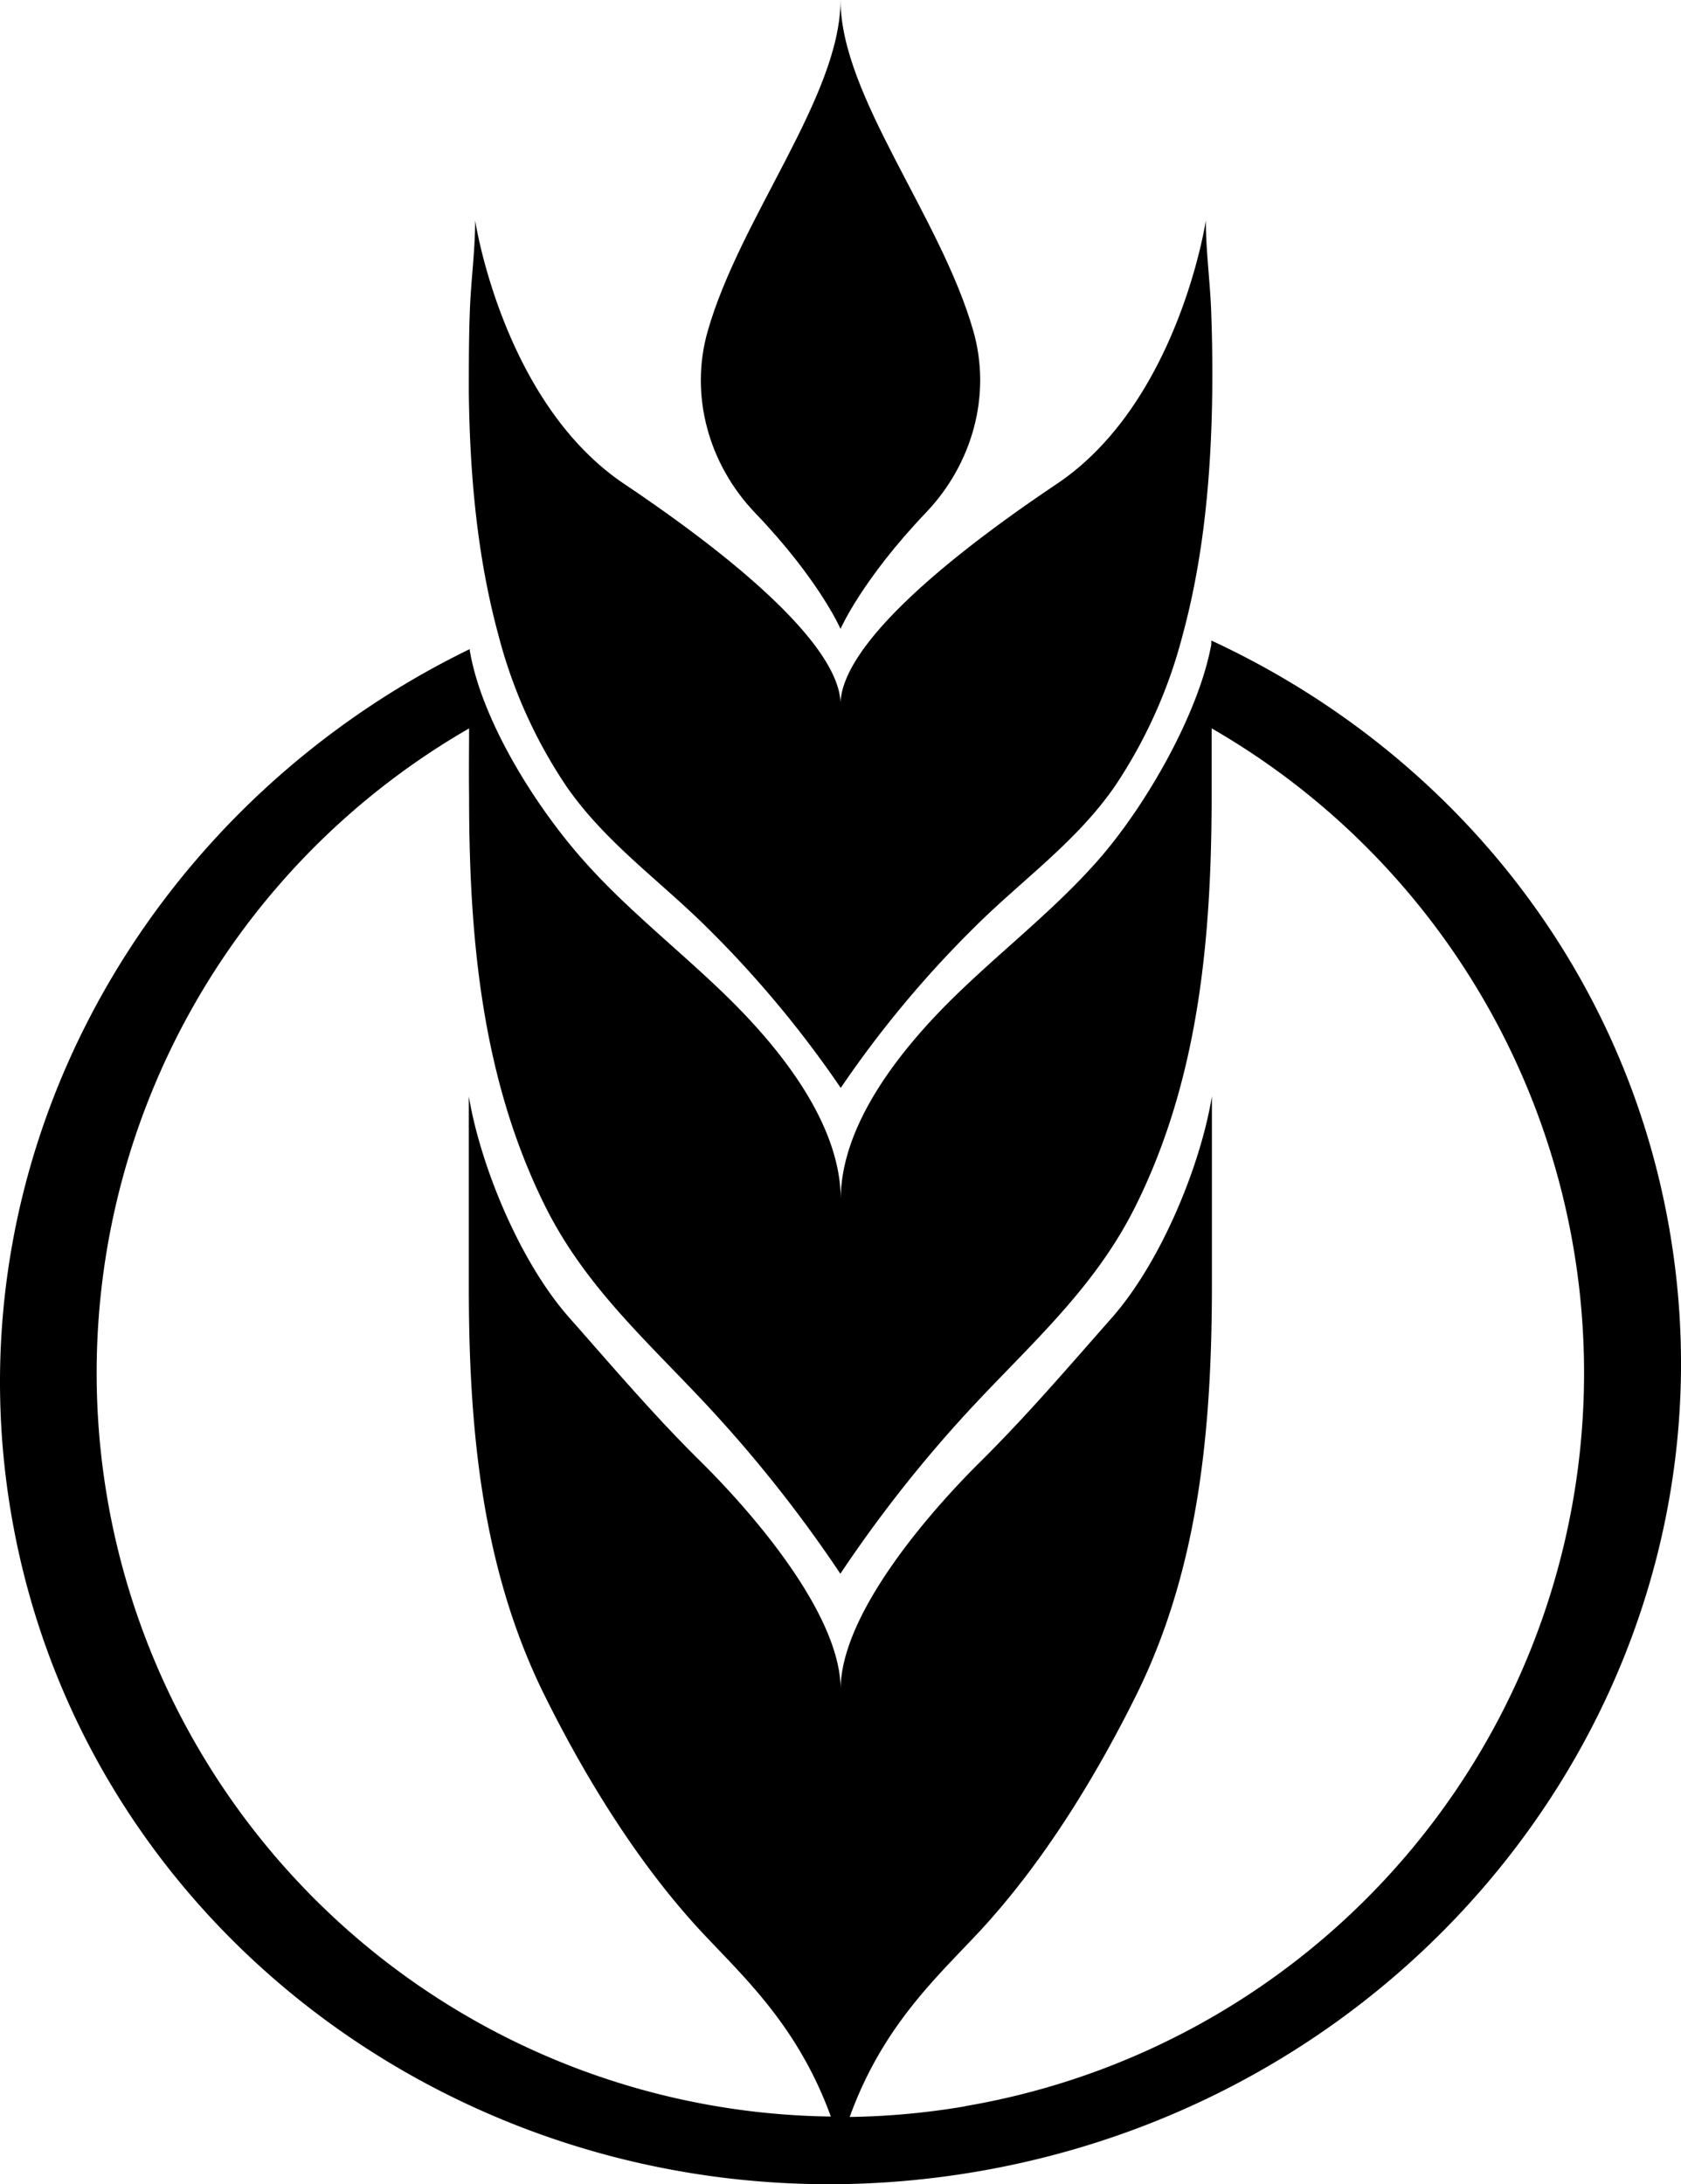 <svg id="Layer_1" data-name="Layer 1" xmlns="http://www.w3.org/2000/svg" viewBox="0 0 315.53 409.85"><path d="M227.46,120.23v0a.31.31,0,0,0-.1,0l0,.71c-2.33,12.81-12.17,30.21-21.4,40.65-8.35,9.44-18.45,17.16-27.4,26-9.61,9.52-20.75,23.43-20.75,37.5l0,.1v-.1c0-14.07-11.15-28-20.75-37.5-9-8.88-19.06-16.6-27.41-26C100.21,151,90.31,134.88,88.17,122v-.2C27.41,151.37-9.41,216.43,2.1,284.08c14.09,82.8,95.21,138.06,181.18,123.42s144.25-93.61,130.15-176.41C304.87,180.79,271.56,140.69,227.46,120.23Zm-46.27,275a140.85,140.85,0,0,1-21.7,2C165.73,380,176,370.88,184,362.27c11.65-12.59,21.5-28.51,29.25-44.14,11.88-23.94,14.2-50.39,14.23-76.75,0-10.18,0-25.46,0-35.66-2.11,12.86-9.46,31-18.85,41.63-8.35,9.45-15.78,18.18-24.74,27.06-9.6,9.52-26.1,28.52-26.1,42.59v80.17h0V317c0-14.07-16.5-33.07-26.11-42.59-9-8.88-16.38-17.61-24.74-27.06C97.5,236.74,90.14,218.58,88,205.72c0,10.2,0,25.48,0,35.66,0,26.36,2.34,52.81,14.22,76.75,7.75,15.63,17.6,31.55,29.25,44.14,8,8.6,18.24,17.73,24.48,34.88a139.55,139.55,0,0,1-67.9-260.47c0,4-.06,8.07,0,12.79,0,26.35,2.34,52.8,14.22,76.74,7.75,15.63,19.87,26,31.52,38.65a251.31,251.31,0,0,1,23.95,30.44v-.16l0,.16a249.35,249.35,0,0,1,23.95-30.44c11.64-12.6,23.76-23,31.51-38.65,11.88-23.94,14.2-50.39,14.23-76.74v-12.8A139.57,139.57,0,0,1,181.19,395.2Z"/><path d="M106.25,147.45c7.28,10.57,17.55,17.73,26.56,26.69a202,202,0,0,1,25,30,201.35,201.35,0,0,1,24.95-30c9-9,19.29-16.12,26.56-26.69A92.4,92.4,0,0,0,222,119.11c4-14.76,5.34-30.16,5.54-45.41q.09-7.67-.2-15.33c-.21-5.64-1-11.35-1-17,0,0-5.11,34.12-28,49.45-24.86,16.68-40.17,31.37-40.57,41-.4-9.61-15.71-24.3-40.58-41-22.86-15.33-28-49.45-28-49.45,0,5.64-.8,11.35-1,17C88,63.48,88,68.59,88,73.7c.19,15.25,1.53,30.65,5.54,45.41A92.14,92.14,0,0,0,106.25,147.45Z"/><path d="M157.77,118s4-9.2,16.07-21.85c8.66-9.08,12.31-22,8.85-34.07-6.14-21.46-24.84-44-24.92-62-.08,18.05-18.79,40.59-24.93,62.05-3.45,12.07.19,25,8.86,34.07C153.76,108.77,157.77,118,157.77,118Z"/></svg>